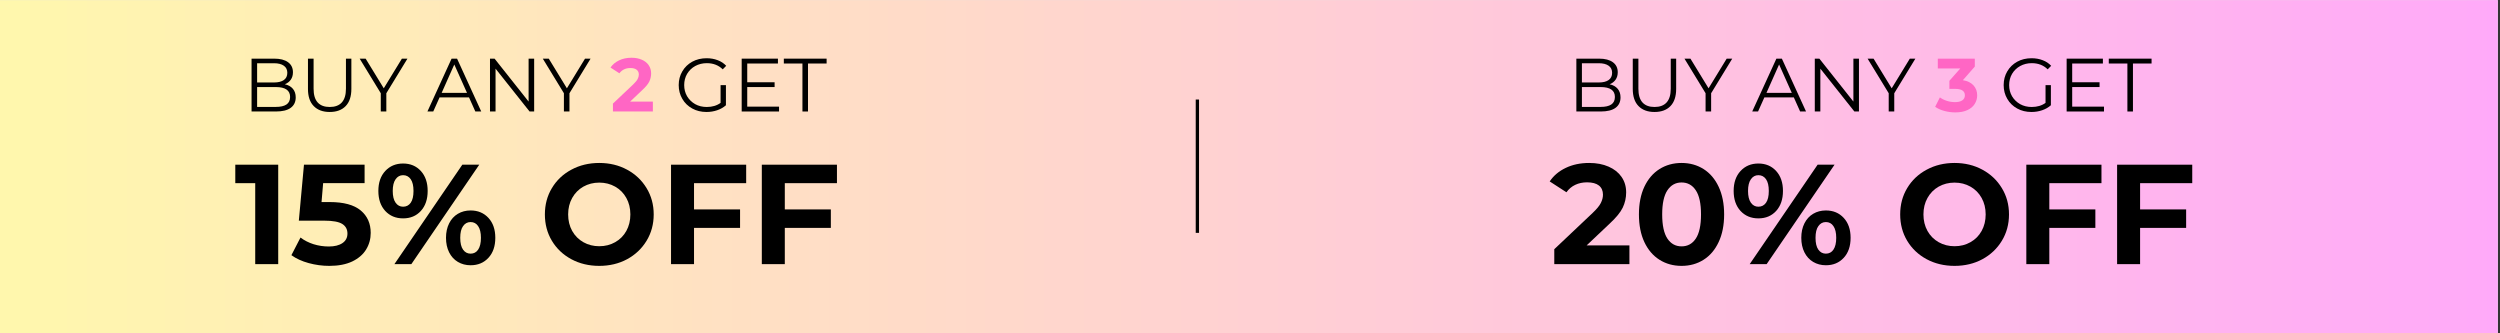 <svg version="1.2" preserveAspectRatio="xMidYMid meet" height="100" viewBox="0 0 562.5 75" zoomAndPan="magnify" width="750" xmlns:xlink="http://www.w3.org/1999/xlink" xmlns="http://www.w3.org/2000/svg"><rect x="0" y="0" width="562.5" height="75" fill="#333333" stroke="none"/><defs><clipPath id="6cc4637949"><path d="M 0 0.035 L 562 0.035 L 562 74.965 L 0 74.965 Z M 0 0.035"></path></clipPath><linearGradient id="4063ee2ec2" y2="50" gradientUnits="userSpaceOnUse" x2="750" y1="50" gradientTransform="matrix(0.749,0,0,0.749,0,0.033)" x1="0"><stop offset="0" style="stop-color:#fff7ad;stop-opacity:1;"></stop><stop offset="0.008" style="stop-color:#fff7ad;stop-opacity:1;"></stop><stop offset="0.016" style="stop-color:#fff6ae;stop-opacity:1;"></stop><stop offset="0.023" style="stop-color:#fff6ae;stop-opacity:1;"></stop><stop offset="0.031" style="stop-color:#fff5af;stop-opacity:1;"></stop><stop offset="0.039" style="stop-color:#fff4b0;stop-opacity:1;"></stop><stop offset="0.047" style="stop-color:#fff4b0;stop-opacity:1;"></stop><stop offset="0.055" style="stop-color:#fff3b1;stop-opacity:1;"></stop><stop offset="0.062" style="stop-color:#fff3b1;stop-opacity:1;"></stop><stop offset="0.07" style="stop-color:#fff2b2;stop-opacity:1;"></stop><stop offset="0.078" style="stop-color:#fff1b3;stop-opacity:1;"></stop><stop offset="0.086" style="stop-color:#fff1b3;stop-opacity:1;"></stop><stop offset="0.094" style="stop-color:#fff0b4;stop-opacity:1;"></stop><stop offset="0.102" style="stop-color:#ffefb4;stop-opacity:1;"></stop><stop offset="0.109" style="stop-color:#ffefb5;stop-opacity:1;"></stop><stop offset="0.117" style="stop-color:#ffeeb5;stop-opacity:1;"></stop><stop offset="0.125" style="stop-color:#ffeeb6;stop-opacity:1;"></stop><stop offset="0.133" style="stop-color:#ffedb7;stop-opacity:1;"></stop><stop offset="0.141" style="stop-color:#ffecb7;stop-opacity:1;"></stop><stop offset="0.148" style="stop-color:#ffecb8;stop-opacity:1;"></stop><stop offset="0.156" style="stop-color:#ffebb8;stop-opacity:1;"></stop><stop offset="0.164" style="stop-color:#ffebb9;stop-opacity:1;"></stop><stop offset="0.172" style="stop-color:#ffeaba;stop-opacity:1;"></stop><stop offset="0.18" style="stop-color:#ffe9ba;stop-opacity:1;"></stop><stop offset="0.188" style="stop-color:#ffe9bb;stop-opacity:1;"></stop><stop offset="0.195" style="stop-color:#ffe8bb;stop-opacity:1;"></stop><stop offset="0.203" style="stop-color:#ffe8bc;stop-opacity:1;"></stop><stop offset="0.211" style="stop-color:#ffe7bd;stop-opacity:1;"></stop><stop offset="0.219" style="stop-color:#ffe6bd;stop-opacity:1;"></stop><stop offset="0.227" style="stop-color:#ffe6be;stop-opacity:1;"></stop><stop offset="0.234" style="stop-color:#ffe5be;stop-opacity:1;"></stop><stop offset="0.242" style="stop-color:#ffe4bf;stop-opacity:1;"></stop><stop offset="0.25" style="stop-color:#ffe4c0;stop-opacity:1;"></stop><stop offset="0.258" style="stop-color:#ffe3c0;stop-opacity:1;"></stop><stop offset="0.266" style="stop-color:#ffe3c1;stop-opacity:1;"></stop><stop offset="0.273" style="stop-color:#ffe2c1;stop-opacity:1;"></stop><stop offset="0.281" style="stop-color:#ffe1c2;stop-opacity:1;"></stop><stop offset="0.289" style="stop-color:#ffe1c3;stop-opacity:1;"></stop><stop offset="0.297" style="stop-color:#ffe0c3;stop-opacity:1;"></stop><stop offset="0.305" style="stop-color:#ffe0c4;stop-opacity:1;"></stop><stop offset="0.312" style="stop-color:#ffdfc4;stop-opacity:1;"></stop><stop offset="0.32" style="stop-color:#ffdec5;stop-opacity:1;"></stop><stop offset="0.328" style="stop-color:#ffdec6;stop-opacity:1;"></stop><stop offset="0.336" style="stop-color:#ffddc6;stop-opacity:1;"></stop><stop offset="0.344" style="stop-color:#ffddc7;stop-opacity:1;"></stop><stop offset="0.352" style="stop-color:#ffdcc7;stop-opacity:1;"></stop><stop offset="0.359" style="stop-color:#ffdbc8;stop-opacity:1;"></stop><stop offset="0.367" style="stop-color:#ffdbc8;stop-opacity:1;"></stop><stop offset="0.375" style="stop-color:#ffdac9;stop-opacity:1;"></stop><stop offset="0.383" style="stop-color:#ffdaca;stop-opacity:1;"></stop><stop offset="0.391" style="stop-color:#ffd9ca;stop-opacity:1;"></stop><stop offset="0.398" style="stop-color:#ffd8cb;stop-opacity:1;"></stop><stop offset="0.406" style="stop-color:#ffd8cb;stop-opacity:1;"></stop><stop offset="0.414" style="stop-color:#ffd7cc;stop-opacity:1;"></stop><stop offset="0.422" style="stop-color:#ffd6cd;stop-opacity:1;"></stop><stop offset="0.43" style="stop-color:#ffd6cd;stop-opacity:1;"></stop><stop offset="0.438" style="stop-color:#ffd5ce;stop-opacity:1;"></stop><stop offset="0.445" style="stop-color:#ffd5ce;stop-opacity:1;"></stop><stop offset="0.453" style="stop-color:#ffd4cf;stop-opacity:1;"></stop><stop offset="0.461" style="stop-color:#ffd3d0;stop-opacity:1;"></stop><stop offset="0.469" style="stop-color:#ffd3d0;stop-opacity:1;"></stop><stop offset="0.477" style="stop-color:#ffd2d1;stop-opacity:1;"></stop><stop offset="0.484" style="stop-color:#ffd2d1;stop-opacity:1;"></stop><stop offset="0.492" style="stop-color:#ffd1d2;stop-opacity:1;"></stop><stop offset="0.5" style="stop-color:#ffd0d3;stop-opacity:1;"></stop><stop offset="0.508" style="stop-color:#ffd0d3;stop-opacity:1;"></stop><stop offset="0.516" style="stop-color:#ffcfd4;stop-opacity:1;"></stop><stop offset="0.523" style="stop-color:#ffcfd4;stop-opacity:1;"></stop><stop offset="0.531" style="stop-color:#ffced5;stop-opacity:1;"></stop><stop offset="0.539" style="stop-color:#ffcdd6;stop-opacity:1;"></stop><stop offset="0.547" style="stop-color:#ffcdd6;stop-opacity:1;"></stop><stop offset="0.555" style="stop-color:#ffccd7;stop-opacity:1;"></stop><stop offset="0.562" style="stop-color:#ffccd7;stop-opacity:1;"></stop><stop offset="0.57" style="stop-color:#ffcbd8;stop-opacity:1;"></stop><stop offset="0.578" style="stop-color:#ffcad9;stop-opacity:1;"></stop><stop offset="0.586" style="stop-color:#ffcad9;stop-opacity:1;"></stop><stop offset="0.594" style="stop-color:#ffc9da;stop-opacity:1;"></stop><stop offset="0.602" style="stop-color:#ffc8da;stop-opacity:1;"></stop><stop offset="0.609" style="stop-color:#ffc8db;stop-opacity:1;"></stop><stop offset="0.617" style="stop-color:#ffc7db;stop-opacity:1;"></stop><stop offset="0.625" style="stop-color:#ffc7dc;stop-opacity:1;"></stop><stop offset="0.633" style="stop-color:#ffc6dd;stop-opacity:1;"></stop><stop offset="0.641" style="stop-color:#ffc5dd;stop-opacity:1;"></stop><stop offset="0.648" style="stop-color:#ffc5de;stop-opacity:1;"></stop><stop offset="0.656" style="stop-color:#ffc4de;stop-opacity:1;"></stop><stop offset="0.664" style="stop-color:#ffc4df;stop-opacity:1;"></stop><stop offset="0.672" style="stop-color:#ffc3e0;stop-opacity:1;"></stop><stop offset="0.68" style="stop-color:#ffc2e0;stop-opacity:1;"></stop><stop offset="0.688" style="stop-color:#ffc2e1;stop-opacity:1;"></stop><stop offset="0.695" style="stop-color:#ffc1e1;stop-opacity:1;"></stop><stop offset="0.703" style="stop-color:#ffc1e2;stop-opacity:1;"></stop><stop offset="0.711" style="stop-color:#ffc0e3;stop-opacity:1;"></stop><stop offset="0.719" style="stop-color:#ffbfe3;stop-opacity:1;"></stop><stop offset="0.727" style="stop-color:#ffbfe4;stop-opacity:1;"></stop><stop offset="0.734" style="stop-color:#ffbee4;stop-opacity:1;"></stop><stop offset="0.742" style="stop-color:#ffbde5;stop-opacity:1;"></stop><stop offset="0.75" style="stop-color:#ffbde6;stop-opacity:1;"></stop><stop offset="0.758" style="stop-color:#ffbce6;stop-opacity:1;"></stop><stop offset="0.766" style="stop-color:#ffbce7;stop-opacity:1;"></stop><stop offset="0.773" style="stop-color:#ffbbe7;stop-opacity:1;"></stop><stop offset="0.781" style="stop-color:#ffbae8;stop-opacity:1;"></stop><stop offset="0.789" style="stop-color:#ffbae9;stop-opacity:1;"></stop><stop offset="0.797" style="stop-color:#ffb9e9;stop-opacity:1;"></stop><stop offset="0.805" style="stop-color:#ffb9ea;stop-opacity:1;"></stop><stop offset="0.812" style="stop-color:#ffb8ea;stop-opacity:1;"></stop><stop offset="0.82" style="stop-color:#ffb7eb;stop-opacity:1;"></stop><stop offset="0.828" style="stop-color:#ffb7ec;stop-opacity:1;"></stop><stop offset="0.836" style="stop-color:#ffb6ec;stop-opacity:1;"></stop><stop offset="0.844" style="stop-color:#ffb6ed;stop-opacity:1;"></stop><stop offset="0.852" style="stop-color:#ffb5ed;stop-opacity:1;"></stop><stop offset="0.859" style="stop-color:#ffb4ee;stop-opacity:1;"></stop><stop offset="0.867" style="stop-color:#ffb4ee;stop-opacity:1;"></stop><stop offset="0.875" style="stop-color:#ffb3ef;stop-opacity:1;"></stop><stop offset="0.883" style="stop-color:#ffb3f0;stop-opacity:1;"></stop><stop offset="0.891" style="stop-color:#ffb2f0;stop-opacity:1;"></stop><stop offset="0.898" style="stop-color:#ffb1f1;stop-opacity:1;"></stop><stop offset="0.906" style="stop-color:#ffb1f1;stop-opacity:1;"></stop><stop offset="0.914" style="stop-color:#ffb0f2;stop-opacity:1;"></stop><stop offset="0.922" style="stop-color:#ffaff3;stop-opacity:1;"></stop><stop offset="0.93" style="stop-color:#ffaff3;stop-opacity:1;"></stop><stop offset="0.938" style="stop-color:#ffaef4;stop-opacity:1;"></stop><stop offset="0.945" style="stop-color:#ffaef4;stop-opacity:1;"></stop><stop offset="0.953" style="stop-color:#ffadf5;stop-opacity:1;"></stop><stop offset="0.961" style="stop-color:#ffacf6;stop-opacity:1;"></stop><stop offset="0.969" style="stop-color:#ffacf6;stop-opacity:1;"></stop><stop offset="0.977" style="stop-color:#ffabf7;stop-opacity:1;"></stop><stop offset="0.984" style="stop-color:#ffabf7;stop-opacity:1;"></stop><stop offset="0.992" style="stop-color:#ffaaf8;stop-opacity:1;"></stop><stop offset="1" style="stop-color:#ffa9f9;stop-opacity:1;"></stop></linearGradient></defs><g id="e2bbf5346c"><g clip-path="url(#6cc4637949)" clip-rule="nonzero"><path d="M 0 0.035 L 562 0.035 L 562 74.965 L 0 74.965 Z M 0 0.035" style="stroke:none;fill-rule:nonzero;fill:#ffffff;fill-opacity:1;"></path><path d="M 0 0.035 L 0 74.965 L 562 74.965 L 562 0.035 Z M 0 0.035" style="stroke:none;fill-rule:nonzero;fill:url(#4063ee2ec2);"></path></g><g style="fill:#000000;fill-opacity:1;"><g transform="translate(52.723, 59.431)"><path d="M 9.875 -22.375 L 9.875 0 L 4.703 0 L 4.703 -18.219 L 0.219 -18.219 L 0.219 -22.375 Z M 9.875 -22.375" style="stroke:none"></path></g></g><g style="fill:#000000;fill-opacity:1;"><g transform="translate(65.253, 59.431)"><path d="M 8.922 -13.969 C 12.078 -13.969 14.406 -13.336 15.906 -12.078 C 17.406 -10.828 18.156 -9.145 18.156 -7.031 C 18.156 -5.664 17.812 -4.422 17.125 -3.297 C 16.445 -2.18 15.41 -1.285 14.016 -0.609 C 12.617 0.055 10.898 0.391 8.859 0.391 C 7.273 0.391 5.723 0.18 4.203 -0.234 C 2.68 -0.648 1.383 -1.242 0.312 -2.016 L 2.359 -5.984 C 3.211 -5.336 4.191 -4.836 5.297 -4.484 C 6.41 -4.141 7.555 -3.969 8.734 -3.969 C 10.023 -3.969 11.047 -4.223 11.797 -4.734 C 12.547 -5.242 12.922 -5.957 12.922 -6.875 C 12.922 -7.832 12.531 -8.555 11.75 -9.047 C 10.969 -9.535 9.617 -9.781 7.703 -9.781 L 1.984 -9.781 L 3.141 -22.375 L 16.781 -22.375 L 16.781 -18.219 L 7.453 -18.219 L 7.094 -13.969 Z M 8.922 -13.969" style="stroke:none"></path></g></g><g style="fill:#000000;fill-opacity:1;"><g transform="translate(84.272, 59.431)"><path d="M 6.422 -10.297 C 4.785 -10.297 3.445 -10.852 2.406 -11.969 C 1.375 -13.094 0.859 -14.594 0.859 -16.469 C 0.859 -18.344 1.375 -19.836 2.406 -20.953 C 3.445 -22.078 4.785 -22.641 6.422 -22.641 C 8.066 -22.641 9.398 -22.078 10.422 -20.953 C 11.441 -19.836 11.953 -18.344 11.953 -16.469 C 11.953 -14.594 11.441 -13.094 10.422 -11.969 C 9.398 -10.852 8.066 -10.297 6.422 -10.297 Z M 19.75 -22.375 L 23.562 -22.375 L 8.281 0 L 4.469 0 Z M 6.422 -12.922 C 7.148 -12.922 7.723 -13.219 8.141 -13.812 C 8.555 -14.406 8.766 -15.289 8.766 -16.469 C 8.766 -17.633 8.555 -18.516 8.141 -19.109 C 7.723 -19.711 7.148 -20.016 6.422 -20.016 C 5.723 -20.016 5.16 -19.707 4.734 -19.094 C 4.305 -18.488 4.094 -17.613 4.094 -16.469 C 4.094 -15.312 4.305 -14.43 4.734 -13.828 C 5.16 -13.223 5.723 -12.922 6.422 -12.922 Z M 21.609 0.25 C 20.547 0.25 19.594 0 18.75 -0.5 C 17.906 -1 17.25 -1.719 16.781 -2.656 C 16.312 -3.594 16.078 -4.68 16.078 -5.922 C 16.078 -7.148 16.312 -8.234 16.781 -9.172 C 17.25 -10.109 17.906 -10.828 18.75 -11.328 C 19.594 -11.828 20.547 -12.078 21.609 -12.078 C 23.254 -12.078 24.594 -11.52 25.625 -10.406 C 26.656 -9.289 27.172 -7.797 27.172 -5.922 C 27.172 -4.035 26.656 -2.535 25.625 -1.422 C 24.594 -0.305 23.254 0.25 21.609 0.25 Z M 21.609 -2.359 C 22.336 -2.359 22.906 -2.66 23.312 -3.266 C 23.727 -3.879 23.938 -4.766 23.938 -5.922 C 23.938 -7.066 23.727 -7.941 23.312 -8.547 C 22.906 -9.16 22.336 -9.469 21.609 -9.469 C 20.91 -9.469 20.348 -9.164 19.922 -8.562 C 19.492 -7.969 19.281 -7.086 19.281 -5.922 C 19.281 -4.742 19.492 -3.852 19.922 -3.25 C 20.348 -2.656 20.91 -2.359 21.609 -2.359 Z M 21.609 -2.359" style="stroke:none"></path></g></g><g style="fill:#000000;fill-opacity:1;"><g transform="translate(112.304, 59.431)"><path d="" style="stroke:none"></path></g></g><g style="fill:#000000;fill-opacity:1;"><g transform="translate(121.349, 59.431)"><path d="M 13.484 0.391 C 11.16 0.391 9.066 -0.109 7.203 -1.109 C 5.336 -2.117 3.879 -3.5 2.828 -5.25 C 1.773 -7.008 1.25 -8.988 1.25 -11.188 C 1.25 -13.383 1.773 -15.359 2.828 -17.109 C 3.879 -18.867 5.336 -20.25 7.203 -21.25 C 9.066 -22.258 11.16 -22.766 13.484 -22.766 C 15.805 -22.766 17.895 -22.258 19.75 -21.25 C 21.602 -20.25 23.062 -18.867 24.125 -17.109 C 25.195 -15.359 25.734 -13.383 25.734 -11.188 C 25.734 -8.988 25.195 -7.008 24.125 -5.25 C 23.062 -3.5 21.602 -2.117 19.75 -1.109 C 17.895 -0.109 15.805 0.391 13.484 0.391 Z M 13.484 -4.031 C 14.805 -4.031 16 -4.332 17.062 -4.938 C 18.133 -5.539 18.973 -6.383 19.578 -7.469 C 20.18 -8.562 20.484 -9.801 20.484 -11.188 C 20.484 -12.57 20.18 -13.805 19.578 -14.891 C 18.973 -15.984 18.133 -16.832 17.062 -17.438 C 16 -18.039 14.805 -18.344 13.484 -18.344 C 12.172 -18.344 10.977 -18.039 9.906 -17.438 C 8.844 -16.832 8.004 -15.984 7.391 -14.891 C 6.785 -13.805 6.484 -12.57 6.484 -11.188 C 6.484 -9.801 6.785 -8.562 7.391 -7.469 C 8.004 -6.383 8.844 -5.539 9.906 -4.938 C 10.977 -4.332 12.172 -4.031 13.484 -4.031 Z M 13.484 -4.031" style="stroke:none"></path></g></g><g style="fill:#000000;fill-opacity:1;"><g transform="translate(148.327, 59.431)"><path d="M 7.828 -18.219 L 7.828 -12.312 L 18.188 -12.312 L 18.188 -8.156 L 7.828 -8.156 L 7.828 0 L 2.656 0 L 2.656 -22.375 L 19.562 -22.375 L 19.562 -18.219 Z M 7.828 -18.219" style="stroke:none"></path></g></g><g style="fill:#000000;fill-opacity:1;"><g transform="translate(168.752, 59.431)"><path d="M 7.828 -18.219 L 7.828 -12.312 L 18.188 -12.312 L 18.188 -8.156 L 7.828 -8.156 L 7.828 0 L 2.656 0 L 2.656 -22.375 L 19.562 -22.375 L 19.562 -18.219 Z M 7.828 -18.219" style="stroke:none"></path></g></g><g style="fill:#000000;fill-opacity:1;"><g transform="translate(54.663, 25.087)"><path d="M 9.422 -6.125 C 10.203 -5.957 10.805 -5.617 11.234 -5.109 C 11.66 -4.609 11.875 -3.961 11.875 -3.172 C 11.875 -2.148 11.492 -1.363 10.734 -0.812 C 9.984 -0.27 8.875 0 7.406 0 L 1.938 0 L 1.938 -11.891 L 7.062 -11.891 C 8.383 -11.891 9.41 -11.625 10.141 -11.094 C 10.879 -10.562 11.25 -9.805 11.25 -8.828 C 11.25 -8.172 11.086 -7.613 10.766 -7.156 C 10.441 -6.695 9.992 -6.352 9.422 -6.125 Z M 3.188 -10.859 L 3.188 -6.531 L 6.984 -6.531 C 7.941 -6.531 8.68 -6.711 9.203 -7.078 C 9.723 -7.453 9.984 -7.992 9.984 -8.703 C 9.984 -9.398 9.723 -9.93 9.203 -10.297 C 8.68 -10.672 7.941 -10.859 6.984 -10.859 Z M 7.391 -1.031 C 8.453 -1.031 9.254 -1.211 9.797 -1.578 C 10.336 -1.941 10.609 -2.508 10.609 -3.281 C 10.609 -4.758 9.535 -5.5 7.391 -5.5 L 3.188 -5.5 L 3.188 -1.031 Z M 7.391 -1.031" style="stroke:none"></path></g></g><g style="fill:#000000;fill-opacity:1;"><g transform="translate(67.464, 25.087)"><path d="M 6.719 0.109 C 5.188 0.109 3.988 -0.332 3.125 -1.219 C 2.258 -2.102 1.828 -3.391 1.828 -5.078 L 1.828 -11.891 L 3.094 -11.891 L 3.094 -5.125 C 3.094 -3.75 3.398 -2.719 4.016 -2.031 C 4.641 -1.352 5.539 -1.016 6.719 -1.016 C 7.914 -1.016 8.82 -1.352 9.438 -2.031 C 10.062 -2.719 10.375 -3.75 10.375 -5.125 L 10.375 -11.891 L 11.594 -11.891 L 11.594 -5.078 C 11.594 -3.391 11.164 -2.102 10.312 -1.219 C 9.457 -0.332 8.258 0.109 6.719 0.109 Z M 6.719 0.109" style="stroke:none"></path></g></g><g style="fill:#000000;fill-opacity:1;"><g transform="translate(80.909, 25.087)"><path d="M 6.016 -4.109 L 6.016 0 L 4.766 0 L 4.766 -4.109 L 0.016 -11.891 L 1.359 -11.891 L 5.438 -5.219 L 9.516 -11.891 L 10.766 -11.891 Z M 6.016 -4.109" style="stroke:none"></path></g></g><g style="fill:#000000;fill-opacity:1;"><g transform="translate(91.69, 25.087)"><path d="" style="stroke:none"></path></g></g><g style="fill:#000000;fill-opacity:1;"><g transform="translate(96.138, 25.087)"><path d="M 9.391 -3.172 L 2.766 -3.172 L 1.344 0 L 0.031 0 L 5.469 -11.891 L 6.703 -11.891 L 12.141 0 L 10.812 0 Z M 8.938 -4.188 L 6.078 -10.578 L 3.234 -4.188 Z M 8.938 -4.188" style="stroke:none"></path></g></g><g style="fill:#000000;fill-opacity:1;"><g transform="translate(108.31, 25.087)"><path d="M 11.875 -11.891 L 11.875 0 L 10.844 0 L 3.188 -9.641 L 3.188 0 L 1.938 0 L 1.938 -11.891 L 2.969 -11.891 L 10.625 -2.234 L 10.625 -11.891 Z M 11.875 -11.891" style="stroke:none"></path></g></g><g style="fill:#000000;fill-opacity:1;"><g transform="translate(122.113, 25.087)"><path d="M 6.016 -4.109 L 6.016 0 L 4.766 0 L 4.766 -4.109 L 0.016 -11.891 L 1.359 -11.891 L 5.438 -5.219 L 9.516 -11.891 L 10.766 -11.891 Z M 6.016 -4.109" style="stroke:none"></path></g></g><g style="fill:#000000;fill-opacity:1;"><g transform="translate(132.893, 25.087)"><path d="" style="stroke:none"></path></g></g><g style="fill:#ff66c4;fill-opacity:1;"><g transform="translate(137.347, 25.087)"><path d="M 9.547 -2.234 L 9.547 0 L 0.562 0 L 0.562 -1.781 L 5.141 -6.109 C 5.629 -6.578 5.957 -6.977 6.125 -7.312 C 6.301 -7.645 6.391 -7.977 6.391 -8.312 C 6.391 -8.781 6.227 -9.141 5.906 -9.391 C 5.582 -9.648 5.109 -9.781 4.484 -9.781 C 3.961 -9.781 3.492 -9.68 3.078 -9.484 C 2.66 -9.285 2.305 -8.988 2.016 -8.594 L 0.016 -9.891 C 0.484 -10.578 1.125 -11.113 1.938 -11.5 C 2.75 -11.895 3.68 -12.094 4.734 -12.094 C 5.617 -12.094 6.391 -11.945 7.047 -11.656 C 7.711 -11.375 8.227 -10.969 8.594 -10.438 C 8.969 -9.906 9.156 -9.285 9.156 -8.578 C 9.156 -7.93 9.02 -7.32 8.75 -6.75 C 8.477 -6.188 7.953 -5.547 7.172 -4.828 L 4.438 -2.234 Z M 9.547 -2.234" style="stroke:none"></path></g></g><g style="fill:#000000;fill-opacity:1;"><g transform="translate(147.37, 25.087)"><path d="" style="stroke:none"></path></g></g><g style="fill:#000000;fill-opacity:1;"><g transform="translate(151.818, 25.087)"><path d="M 10.312 -5.938 L 11.516 -5.938 L 11.516 -1.406 C 10.961 -0.914 10.305 -0.539 9.547 -0.281 C 8.785 -0.02 7.988 0.109 7.156 0.109 C 5.957 0.109 4.883 -0.148 3.938 -0.672 C 2.988 -1.191 2.242 -1.914 1.703 -2.844 C 1.16 -3.77 0.891 -4.801 0.891 -5.938 C 0.891 -7.082 1.16 -8.113 1.703 -9.031 C 2.242 -9.957 2.988 -10.68 3.938 -11.203 C 4.883 -11.723 5.961 -11.984 7.172 -11.984 C 8.078 -11.984 8.906 -11.836 9.656 -11.547 C 10.414 -11.266 11.055 -10.844 11.578 -10.281 L 10.797 -9.484 C 9.859 -10.41 8.664 -10.875 7.219 -10.875 C 6.258 -10.875 5.391 -10.66 4.609 -10.234 C 3.836 -9.805 3.227 -9.219 2.781 -8.469 C 2.344 -7.719 2.125 -6.875 2.125 -5.938 C 2.125 -5.008 2.344 -4.172 2.781 -3.422 C 3.227 -2.68 3.832 -2.094 4.594 -1.656 C 5.363 -1.227 6.234 -1.016 7.203 -1.016 C 8.422 -1.016 9.457 -1.32 10.312 -1.938 Z M 10.312 -5.938" style="stroke:none"></path></g></g><g style="fill:#000000;fill-opacity:1;"><g transform="translate(164.941, 25.087)"><path d="M 10.344 -1.094 L 10.344 0 L 1.938 0 L 1.938 -11.891 L 10.094 -11.891 L 10.094 -10.797 L 3.188 -10.797 L 3.188 -6.578 L 9.344 -6.578 L 9.344 -5.5 L 3.188 -5.5 L 3.188 -1.094 Z M 10.344 -1.094" style="stroke:none"></path></g></g><g style="fill:#000000;fill-opacity:1;"><g transform="translate(176.299, 25.087)"><path d="M 4.25 -10.797 L 0.062 -10.797 L 0.062 -11.891 L 9.688 -11.891 L 9.688 -10.797 L 5.5 -10.797 L 5.5 0 L 4.25 0 Z M 4.25 -10.797" style="stroke:none"></path></g></g><g style="fill:#000000;fill-opacity:1;"><g transform="translate(348.651, 59.431)"><path d="M 17.969 -4.219 L 17.969 0 L 1.062 0 L 1.062 -3.359 L 9.688 -11.516 C 10.602 -12.379 11.219 -13.125 11.531 -13.75 C 11.852 -14.383 12.016 -15.008 12.016 -15.625 C 12.016 -16.52 11.711 -17.207 11.109 -17.688 C 10.504 -18.164 9.613 -18.406 8.438 -18.406 C 7.457 -18.406 6.57 -18.219 5.781 -17.844 C 5 -17.477 4.336 -16.922 3.797 -16.172 L 0.031 -18.609 C 0.906 -19.91 2.109 -20.926 3.641 -21.656 C 5.18 -22.395 6.941 -22.766 8.922 -22.766 C 10.578 -22.766 12.031 -22.488 13.281 -21.938 C 14.531 -21.395 15.5 -20.629 16.188 -19.641 C 16.883 -18.648 17.234 -17.484 17.234 -16.141 C 17.234 -14.93 16.977 -13.789 16.469 -12.719 C 15.957 -11.656 14.961 -10.441 13.484 -9.078 L 8.344 -4.219 Z M 17.969 -4.219" style="stroke:none"></path></g></g><g style="fill:#000000;fill-opacity:1;"><g transform="translate(367.509, 59.431)"><path d="M 10.844 0.391 C 8.988 0.391 7.332 -0.066 5.875 -0.984 C 4.426 -1.898 3.289 -3.227 2.469 -4.969 C 1.656 -6.707 1.25 -8.781 1.25 -11.188 C 1.25 -13.594 1.656 -15.664 2.469 -17.406 C 3.289 -19.145 4.426 -20.473 5.875 -21.391 C 7.332 -22.305 8.988 -22.766 10.844 -22.766 C 12.695 -22.766 14.348 -22.305 15.797 -21.391 C 17.242 -20.473 18.375 -19.145 19.188 -17.406 C 20.008 -15.664 20.422 -13.594 20.422 -11.188 C 20.422 -8.781 20.008 -6.707 19.188 -4.969 C 18.375 -3.227 17.242 -1.898 15.797 -0.984 C 14.348 -0.066 12.695 0.391 10.844 0.391 Z M 10.844 -4 C 12.207 -4 13.273 -4.582 14.047 -5.75 C 14.828 -6.926 15.219 -8.738 15.219 -11.188 C 15.219 -13.633 14.828 -15.441 14.047 -16.609 C 13.273 -17.785 12.207 -18.375 10.844 -18.375 C 9.5 -18.375 8.438 -17.785 7.656 -16.609 C 6.875 -15.441 6.484 -13.633 6.484 -11.188 C 6.484 -8.738 6.875 -6.926 7.656 -5.75 C 8.438 -4.582 9.5 -4 10.844 -4 Z M 10.844 -4" style="stroke:none"></path></g></g><g style="fill:#000000;fill-opacity:1;"><g transform="translate(389.213, 59.431)"><path d="M 6.422 -10.297 C 4.785 -10.297 3.445 -10.852 2.406 -11.969 C 1.375 -13.094 0.859 -14.594 0.859 -16.469 C 0.859 -18.344 1.375 -19.836 2.406 -20.953 C 3.445 -22.078 4.785 -22.641 6.422 -22.641 C 8.066 -22.641 9.398 -22.078 10.422 -20.953 C 11.441 -19.836 11.953 -18.344 11.953 -16.469 C 11.953 -14.594 11.441 -13.094 10.422 -11.969 C 9.398 -10.852 8.066 -10.297 6.422 -10.297 Z M 19.75 -22.375 L 23.562 -22.375 L 8.281 0 L 4.469 0 Z M 6.422 -12.922 C 7.148 -12.922 7.723 -13.219 8.141 -13.812 C 8.555 -14.406 8.766 -15.289 8.766 -16.469 C 8.766 -17.633 8.555 -18.516 8.141 -19.109 C 7.723 -19.711 7.148 -20.016 6.422 -20.016 C 5.723 -20.016 5.16 -19.707 4.734 -19.094 C 4.305 -18.488 4.094 -17.613 4.094 -16.469 C 4.094 -15.312 4.305 -14.43 4.734 -13.828 C 5.16 -13.223 5.723 -12.922 6.422 -12.922 Z M 21.609 0.25 C 20.547 0.25 19.594 0 18.75 -0.5 C 17.906 -1 17.25 -1.719 16.781 -2.656 C 16.312 -3.594 16.078 -4.68 16.078 -5.922 C 16.078 -7.148 16.312 -8.234 16.781 -9.172 C 17.25 -10.109 17.906 -10.828 18.75 -11.328 C 19.594 -11.828 20.547 -12.078 21.609 -12.078 C 23.254 -12.078 24.594 -11.52 25.625 -10.406 C 26.656 -9.289 27.172 -7.797 27.172 -5.922 C 27.172 -4.035 26.656 -2.535 25.625 -1.422 C 24.594 -0.305 23.254 0.25 21.609 0.25 Z M 21.609 -2.359 C 22.336 -2.359 22.906 -2.66 23.312 -3.266 C 23.727 -3.879 23.938 -4.766 23.938 -5.922 C 23.938 -7.066 23.727 -7.941 23.312 -8.547 C 22.906 -9.16 22.336 -9.469 21.609 -9.469 C 20.91 -9.469 20.348 -9.164 19.922 -8.562 C 19.492 -7.969 19.281 -7.086 19.281 -5.922 C 19.281 -4.742 19.492 -3.852 19.922 -3.25 C 20.348 -2.656 20.91 -2.359 21.609 -2.359 Z M 21.609 -2.359" style="stroke:none"></path></g></g><g style="fill:#000000;fill-opacity:1;"><g transform="translate(417.245, 59.431)"><path d="" style="stroke:none"></path></g></g><g style="fill:#000000;fill-opacity:1;"><g transform="translate(426.291, 59.431)"><path d="M 13.484 0.391 C 11.16 0.391 9.066 -0.109 7.203 -1.109 C 5.336 -2.117 3.879 -3.5 2.828 -5.25 C 1.773 -7.008 1.25 -8.988 1.25 -11.188 C 1.25 -13.383 1.773 -15.359 2.828 -17.109 C 3.879 -18.867 5.336 -20.25 7.203 -21.25 C 9.066 -22.258 11.16 -22.766 13.484 -22.766 C 15.805 -22.766 17.895 -22.258 19.75 -21.25 C 21.602 -20.25 23.062 -18.867 24.125 -17.109 C 25.195 -15.359 25.734 -13.383 25.734 -11.188 C 25.734 -8.988 25.195 -7.008 24.125 -5.25 C 23.062 -3.5 21.602 -2.117 19.75 -1.109 C 17.895 -0.109 15.805 0.391 13.484 0.391 Z M 13.484 -4.031 C 14.805 -4.031 16 -4.332 17.062 -4.938 C 18.133 -5.539 18.973 -6.383 19.578 -7.469 C 20.18 -8.562 20.484 -9.801 20.484 -11.188 C 20.484 -12.57 20.18 -13.805 19.578 -14.891 C 18.973 -15.984 18.133 -16.832 17.062 -17.438 C 16 -18.039 14.805 -18.344 13.484 -18.344 C 12.172 -18.344 10.977 -18.039 9.906 -17.438 C 8.844 -16.832 8.004 -15.984 7.391 -14.891 C 6.785 -13.805 6.484 -12.57 6.484 -11.188 C 6.484 -9.801 6.785 -8.562 7.391 -7.469 C 8.004 -6.383 8.844 -5.539 9.906 -4.938 C 10.977 -4.332 12.172 -4.031 13.484 -4.031 Z M 13.484 -4.031" style="stroke:none"></path></g></g><g style="fill:#000000;fill-opacity:1;"><g transform="translate(453.268, 59.431)"><path d="M 7.828 -18.219 L 7.828 -12.312 L 18.188 -12.312 L 18.188 -8.156 L 7.828 -8.156 L 7.828 0 L 2.656 0 L 2.656 -22.375 L 19.562 -22.375 L 19.562 -18.219 Z M 7.828 -18.219" style="stroke:none"></path></g></g><g style="fill:#000000;fill-opacity:1;"><g transform="translate(473.693, 59.431)"><path d="M 7.828 -18.219 L 7.828 -12.312 L 18.188 -12.312 L 18.188 -8.156 L 7.828 -8.156 L 7.828 0 L 2.656 0 L 2.656 -22.375 L 19.562 -22.375 L 19.562 -18.219 Z M 7.828 -18.219" style="stroke:none"></path></g></g><g style="fill:#000000;fill-opacity:1;"><g transform="translate(352.743, 25.087)"><path d="M 9.422 -6.125 C 10.203 -5.957 10.805 -5.617 11.234 -5.109 C 11.66 -4.609 11.875 -3.961 11.875 -3.172 C 11.875 -2.148 11.492 -1.363 10.734 -0.812 C 9.984 -0.27 8.875 0 7.406 0 L 1.938 0 L 1.938 -11.891 L 7.062 -11.891 C 8.383 -11.891 9.41 -11.625 10.141 -11.094 C 10.879 -10.562 11.25 -9.805 11.25 -8.828 C 11.25 -8.172 11.086 -7.613 10.766 -7.156 C 10.441 -6.695 9.992 -6.352 9.422 -6.125 Z M 3.188 -10.859 L 3.188 -6.531 L 6.984 -6.531 C 7.941 -6.531 8.68 -6.711 9.203 -7.078 C 9.723 -7.453 9.984 -7.992 9.984 -8.703 C 9.984 -9.398 9.723 -9.93 9.203 -10.297 C 8.68 -10.672 7.941 -10.859 6.984 -10.859 Z M 7.391 -1.031 C 8.453 -1.031 9.254 -1.211 9.797 -1.578 C 10.336 -1.941 10.609 -2.508 10.609 -3.281 C 10.609 -4.758 9.535 -5.5 7.391 -5.5 L 3.188 -5.5 L 3.188 -1.031 Z M 7.391 -1.031" style="stroke:none"></path></g></g><g style="fill:#000000;fill-opacity:1;"><g transform="translate(365.544, 25.087)"><path d="M 6.719 0.109 C 5.188 0.109 3.988 -0.332 3.125 -1.219 C 2.258 -2.102 1.828 -3.391 1.828 -5.078 L 1.828 -11.891 L 3.094 -11.891 L 3.094 -5.125 C 3.094 -3.75 3.398 -2.719 4.016 -2.031 C 4.641 -1.352 5.539 -1.016 6.719 -1.016 C 7.914 -1.016 8.82 -1.352 9.438 -2.031 C 10.062 -2.719 10.375 -3.75 10.375 -5.125 L 10.375 -11.891 L 11.594 -11.891 L 11.594 -5.078 C 11.594 -3.391 11.164 -2.102 10.312 -1.219 C 9.457 -0.332 8.258 0.109 6.719 0.109 Z M 6.719 0.109" style="stroke:none"></path></g></g><g style="fill:#000000;fill-opacity:1;"><g transform="translate(378.989, 25.087)"><path d="M 6.016 -4.109 L 6.016 0 L 4.766 0 L 4.766 -4.109 L 0.016 -11.891 L 1.359 -11.891 L 5.438 -5.219 L 9.516 -11.891 L 10.766 -11.891 Z M 6.016 -4.109" style="stroke:none"></path></g></g><g style="fill:#000000;fill-opacity:1;"><g transform="translate(389.77, 25.087)"><path d="" style="stroke:none"></path></g></g><g style="fill:#000000;fill-opacity:1;"><g transform="translate(394.218, 25.087)"><path d="M 9.391 -3.172 L 2.766 -3.172 L 1.344 0 L 0.031 0 L 5.469 -11.891 L 6.703 -11.891 L 12.141 0 L 10.812 0 Z M 8.938 -4.188 L 6.078 -10.578 L 3.234 -4.188 Z M 8.938 -4.188" style="stroke:none"></path></g></g><g style="fill:#000000;fill-opacity:1;"><g transform="translate(406.39, 25.087)"><path d="M 11.875 -11.891 L 11.875 0 L 10.844 0 L 3.188 -9.641 L 3.188 0 L 1.938 0 L 1.938 -11.891 L 2.969 -11.891 L 10.625 -2.234 L 10.625 -11.891 Z M 11.875 -11.891" style="stroke:none"></path></g></g><g style="fill:#000000;fill-opacity:1;"><g transform="translate(420.193, 25.087)"><path d="M 6.016 -4.109 L 6.016 0 L 4.766 0 L 4.766 -4.109 L 0.016 -11.891 L 1.359 -11.891 L 5.438 -5.219 L 9.516 -11.891 L 10.766 -11.891 Z M 6.016 -4.109" style="stroke:none"></path></g></g><g style="fill:#01b695;fill-opacity:1;"><g transform="translate(430.978, 25.087)"><path d="" style="stroke:none"></path></g></g><g style="fill:#ff66c4;fill-opacity:1;"><g transform="translate(435.427, 25.087)"><path d="M 6.219 -7.047 C 7.258 -6.879 8.055 -6.488 8.609 -5.875 C 9.16 -5.27 9.438 -4.523 9.438 -3.641 C 9.438 -2.941 9.254 -2.301 8.891 -1.719 C 8.535 -1.133 7.984 -0.664 7.234 -0.312 C 6.492 0.031 5.586 0.203 4.516 0.203 C 3.68 0.203 2.859 0.094 2.047 -0.125 C 1.234 -0.344 0.547 -0.656 -0.016 -1.062 L 1.047 -3.172 C 1.504 -2.836 2.031 -2.578 2.625 -2.391 C 3.219 -2.203 3.828 -2.109 4.453 -2.109 C 5.141 -2.109 5.68 -2.238 6.078 -2.5 C 6.473 -2.77 6.672 -3.148 6.672 -3.641 C 6.672 -4.609 5.93 -5.094 4.453 -5.094 L 3.188 -5.094 L 3.188 -6.906 L 5.641 -9.688 L 0.578 -9.688 L 0.578 -11.891 L 8.906 -11.891 L 8.906 -10.109 Z M 6.219 -7.047" style="stroke:none"></path></g></g><g style="fill:#000000;fill-opacity:1;"><g transform="translate(445.485, 25.087)"><path d="" style="stroke:none"></path></g></g><g style="fill:#000000;fill-opacity:1;"><g transform="translate(449.933, 25.087)"><path d="M 10.312 -5.938 L 11.516 -5.938 L 11.516 -1.406 C 10.961 -0.914 10.305 -0.539 9.547 -0.281 C 8.785 -0.02 7.988 0.109 7.156 0.109 C 5.957 0.109 4.883 -0.148 3.938 -0.672 C 2.988 -1.191 2.242 -1.914 1.703 -2.844 C 1.16 -3.77 0.891 -4.801 0.891 -5.938 C 0.891 -7.082 1.16 -8.113 1.703 -9.031 C 2.242 -9.957 2.988 -10.68 3.938 -11.203 C 4.883 -11.723 5.961 -11.984 7.172 -11.984 C 8.078 -11.984 8.906 -11.836 9.656 -11.547 C 10.414 -11.266 11.055 -10.844 11.578 -10.281 L 10.797 -9.484 C 9.859 -10.41 8.664 -10.875 7.219 -10.875 C 6.258 -10.875 5.391 -10.66 4.609 -10.234 C 3.836 -9.805 3.227 -9.219 2.781 -8.469 C 2.344 -7.719 2.125 -6.875 2.125 -5.938 C 2.125 -5.008 2.344 -4.172 2.781 -3.422 C 3.227 -2.68 3.832 -2.094 4.594 -1.656 C 5.363 -1.227 6.234 -1.016 7.203 -1.016 C 8.422 -1.016 9.457 -1.32 10.312 -1.938 Z M 10.312 -5.938" style="stroke:none"></path></g></g><g style="fill:#000000;fill-opacity:1;"><g transform="translate(463.056, 25.087)"><path d="M 10.344 -1.094 L 10.344 0 L 1.938 0 L 1.938 -11.891 L 10.094 -11.891 L 10.094 -10.797 L 3.188 -10.797 L 3.188 -6.578 L 9.344 -6.578 L 9.344 -5.5 L 3.188 -5.5 L 3.188 -1.094 Z M 10.344 -1.094" style="stroke:none"></path></g></g><g style="fill:#000000;fill-opacity:1;"><g transform="translate(474.414, 25.087)"><path d="M 4.25 -10.797 L 0.062 -10.797 L 0.062 -11.891 L 9.688 -11.891 L 9.688 -10.797 L 5.5 -10.797 L 5.5 0 L 4.25 0 Z M 4.25 -10.797" style="stroke:none"></path></g></g><path transform="matrix(0,0.744,-0.744,0,269.782,22.402)" d="M 0 0.5 L 40.307 0.5" style="fill:none;stroke-width:1;stroke-linecap:butt;stroke-linejoin:miter;stroke:#000000;stroke-opacity:1;stroke-miterlimit:4;"></path></g></svg>